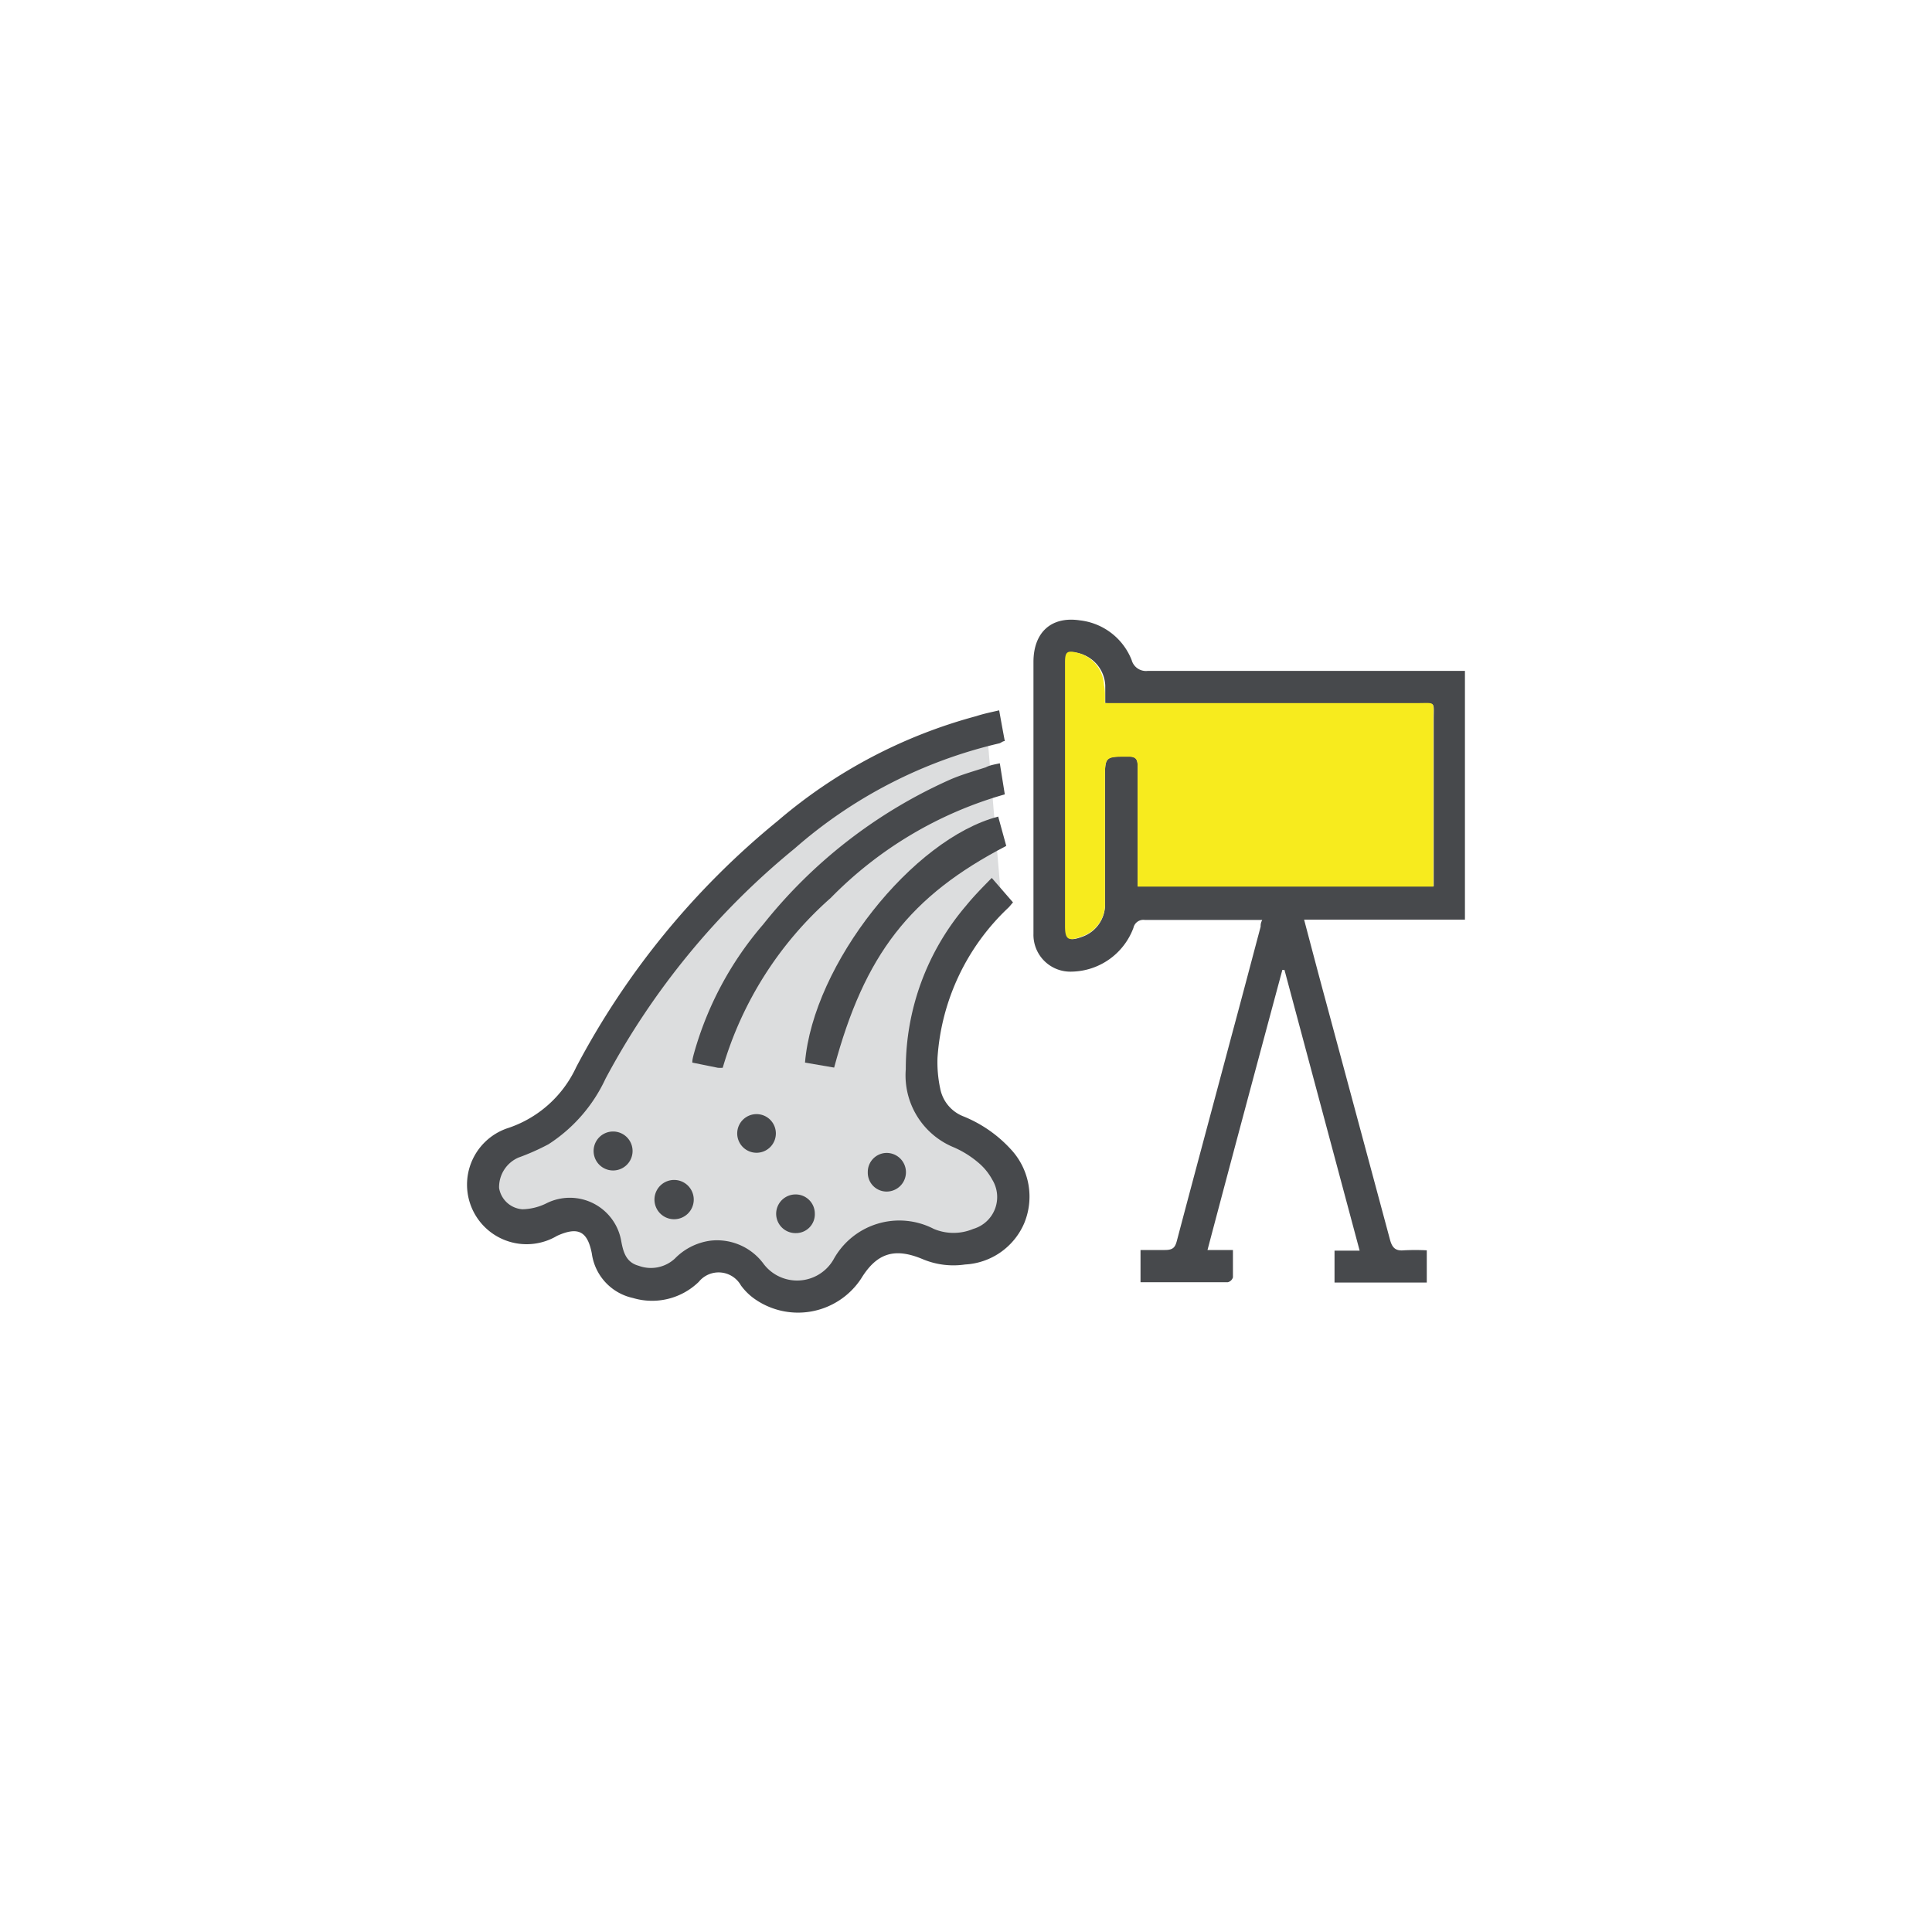 <svg id="Layer_1" data-name="Layer 1" xmlns="http://www.w3.org/2000/svg" viewBox="0 0 120 120"><defs><style>.cls-1{fill:#dcddde;}.cls-1,.cls-2,.cls-3{fill-rule:evenodd;}.cls-2{fill:#47494c;}.cls-3{fill:#f7eb1e;}</style></defs><path class="cls-1" d="M37.66,64.82,35.2,69.05l-2.47,1.76-2.47.71-.35,3.7a21.68,21.68,0,0,0,2.82.7,12.06,12.06,0,0,0,2.29-.7s1.41,0,1.59.7a20.23,20.23,0,0,0,1.94,3.18s2.64.17,3.17.17a18.71,18.71,0,0,0,3-1.06l1.94.71,1.59,1.41,2.29-.18s2.29-1.58,3.17-2.29a5.83,5.83,0,0,1,2.65-1.23c.53,0,1.76.7,2.82.7s3-.7,3-1.23.71-3-.17-3.35a27.72,27.72,0,0,1-3.7-2.82s-1.41-1.41-1.24-2.12S58.46,59,59,58.65s3.17-3,3.17-3l-.88-10.4S45.6,50.36,37.66,64.82Z"/><path class="cls-2" d="M79.65,60.24C78.1,66,76.55,71.78,75,77.64h1.58c0,.62,0,1.16,0,1.7a.45.45,0,0,1-.31.3c-1.8,0-3.59,0-5.43,0v-2c.51,0,1,0,1.51,0s.64-.16.75-.58c1.13-4.28,2.28-8.54,3.42-12.82.6-2.22,1.19-4.46,1.78-6.68,0-.12,0-.23.1-.42-.24,0-.45,0-.65,0-2.21,0-4.43,0-6.64,0a.63.63,0,0,0-.71.49,4.17,4.17,0,0,1-3.84,2.72A2.29,2.29,0,0,1,64.19,58c0-.62,0-1.25,0-1.88v-15c0-1.84,1.1-2.85,2.87-2.59A3.93,3.93,0,0,1,70.29,41a.92.92,0,0,0,1,.67q9.54,0,19.09,0l.61,0V57.12H81c.46,1.74.89,3.38,1.33,5q2,7.42,4,14.86c.13.49.32.73.86.68a13.56,13.56,0,0,1,1.43,0v2H82.89V77.68h1.56L79.78,60.24Zm-11-16.57c0-.44,0-.77,0-1.1a2.17,2.17,0,0,0-1.66-2c-.63-.15-.76-.06-.76.6V52.36l0,5.17c0,.83.18.95,1,.65A2.12,2.12,0,0,0,68.63,56c0-2.52,0-5.05,0-7.57,0-1.46,0-1.44,1.44-1.45.46,0,.6.14.59.6,0,2.25,0,4.5,0,6.75v.72H89.05V44.71c0-1.19.15-1-1-1q-9.33,0-18.68,0Z"/><path class="cls-2" d="M62.06,44.12c.12.67.23,1.28.35,1.91-.13,0-.23.11-.34.14A29.37,29.37,0,0,0,49.36,52.7,47,47,0,0,0,37.61,67a9.69,9.69,0,0,1-3.54,4.07,14.33,14.33,0,0,1-1.87.83A2,2,0,0,0,31,73.79a1.58,1.58,0,0,0,1.45,1.32,3.51,3.51,0,0,0,1.45-.35,3.24,3.24,0,0,1,4.69,2.35c.13.69.31,1.3,1.08,1.51a2.19,2.19,0,0,0,2.25-.45,3.78,3.78,0,0,1,2.21-1.11,3.59,3.59,0,0,1,3.26,1.39,2.61,2.61,0,0,0,4.38-.22A4.66,4.66,0,0,1,58,76.33a3.16,3.16,0,0,0,2.45,0,2.06,2.06,0,0,0,1.18-3.06,3.63,3.63,0,0,0-.88-1.07,6.09,6.09,0,0,0-1.49-.93,4.83,4.83,0,0,1-3-4.86A15.6,15.6,0,0,1,60,56.26c.48-.59,1-1.12,1.6-1.73l1.32,1.52c-.11.12-.19.23-.28.32a14.08,14.08,0,0,0-4.41,9.33,7.8,7.8,0,0,0,.17,1.92,2.32,2.32,0,0,0,1.39,1.7,8.1,8.1,0,0,1,3,2.07,4.31,4.31,0,0,1,.82,4.6,4.24,4.24,0,0,1-3.67,2.55,4.92,4.92,0,0,1-2.65-.34c-1.71-.71-2.82-.39-3.8,1.21a4.69,4.69,0,0,1-6.74,1.18,3.71,3.71,0,0,1-.73-.75,1.59,1.59,0,0,0-2.62-.22,4.16,4.16,0,0,1-4.09,1,3.28,3.28,0,0,1-2.55-2.76c-.27-1.39-.85-1.69-2.16-1.1a3.7,3.7,0,1,1-3.12-6.67,7.15,7.15,0,0,0,4.31-3.81A49.46,49.46,0,0,1,48.29,51a31.51,31.51,0,0,1,12.35-6.52C61.09,44.33,61.55,44.24,62.06,44.12Z"/><path class="cls-2" d="M62.1,47.41l.31,1.93A24.51,24.51,0,0,0,51.6,55.77a22.47,22.47,0,0,0-6.71,10.55,1.6,1.6,0,0,1-.31,0L43,66c0-.19.05-.36.09-.52a20.86,20.86,0,0,1,4.31-8.06,30.9,30.9,0,0,1,11.62-9c.71-.31,1.47-.52,2.21-.76C61.47,47.53,61.74,47.49,62.1,47.41Z"/><path class="cls-2" d="M51.81,66.31,50,66C50.51,59.89,56.69,52.1,62,50.72c.17.61.34,1.22.5,1.82C56.51,55.66,53.7,59.28,51.81,66.31Z"/><path class="cls-2" d="M43.09,74.52a1.22,1.22,0,1,1-1.16-1.23A1.22,1.22,0,0,1,43.09,74.52Z"/><path class="cls-2" d="M38.08,72.7a1.21,1.21,0,0,1,0-2.42,1.21,1.21,0,1,1,0,2.42Z"/><path class="cls-2" d="M45.79,70.4A1.2,1.2,0,1,1,47,71.6,1.2,1.2,0,0,1,45.79,70.4Z"/><path class="cls-2" d="M50.61,75.37a1.17,1.17,0,0,1-1.15,1.22,1.2,1.2,0,1,1-.1-2.4A1.19,1.19,0,0,1,50.61,75.37Z"/><path class="cls-2" d="M53.9,72.81a1.18,1.18,0,0,1,1.17-1.2,1.2,1.2,0,1,1,0,2.4A1.17,1.17,0,0,1,53.9,72.81Z"/><path class="cls-3" d="M68.63,43.67h.72q9.34,0,18.68,0c1.17,0,1-.15,1,1V55.07H70.66v-.72c0-2.25,0-4.5,0-6.75,0-.46-.13-.6-.59-.6-1.44,0-1.44,0-1.44,1.45,0,2.52,0,5,0,7.57a2.12,2.12,0,0,1-1.48,2.16c-.79.3-1,.18-1-.65l0-5.17V41.14c0-.66.13-.75.76-.6a2.17,2.17,0,0,1,1.66,2C68.65,42.9,68.63,43.23,68.63,43.67Z"/></svg>